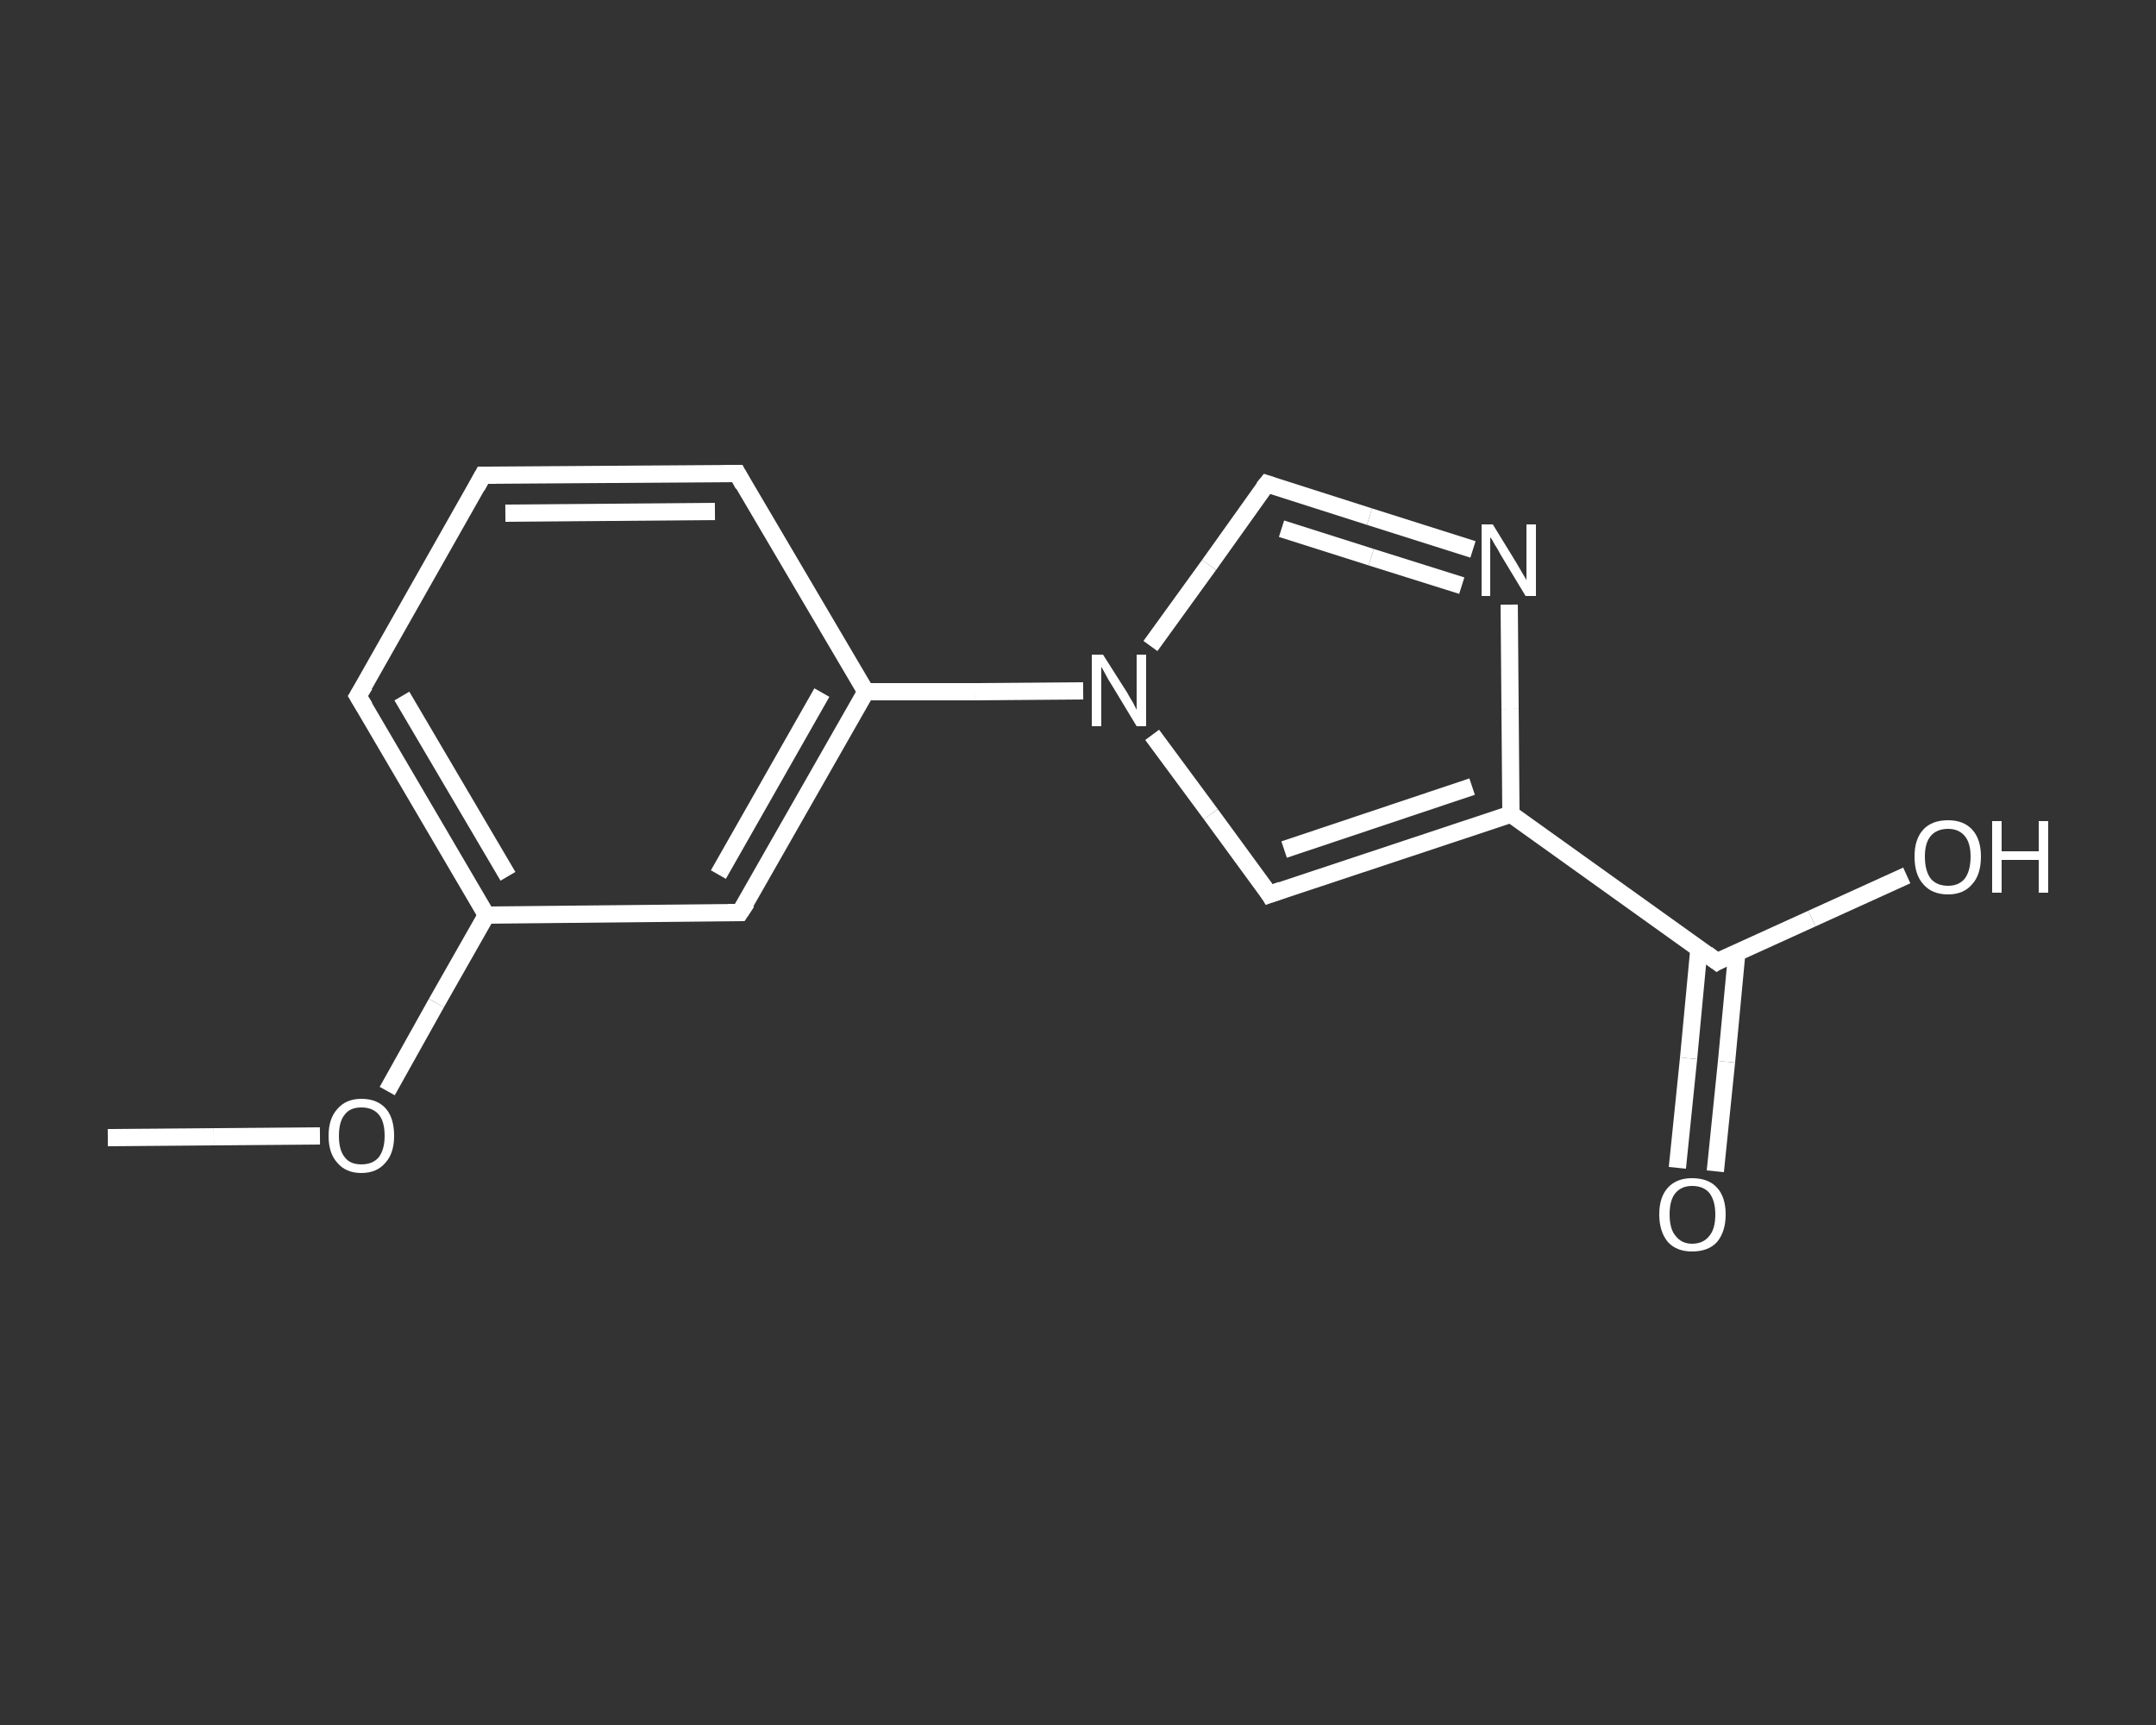 <?xml version='1.0' encoding='iso-8859-1'?>
<svg version='1.1' baseProfile='full'
              xmlns='http://www.w3.org/2000/svg'
                      xmlns:rdkit='http://www.rdkit.org/xml'
                      xmlns:xlink='http://www.w3.org/1999/xlink'
                  xml:space='preserve'
width='250px' height='200px' viewBox='0 0 250 200'>
<rect x="0" y="0" width="250" height="200" fill="#333333" stroke="none"/>
<!-- END OF HEADER -->
<rect style='opacity:1.0;fill:transparent;stroke:none' width='250.0' height='200.0' x='0.0' y='0.0'> </rect>
<path class='bond-0 atom-0 atom-1' d='M 12.5,131.9 L 24.8,131.8' style='fill:none;fill-rule:evenodd;stroke:#FFFFFF;stroke-width:2.0px;stroke-linecap:butt;stroke-linejoin:miter;stroke-opacity:1' />
<path class='bond-0 atom-0 atom-1' d='M 24.8,131.8 L 37.1,131.7' style='fill:none;fill-rule:evenodd;stroke:#FFFFFF;stroke-width:2.0px;stroke-linecap:butt;stroke-linejoin:miter;stroke-opacity:1' />
<path class='bond-1 atom-1 atom-2' d='M 44.9,126.5 L 50.6,116.3' style='fill:none;fill-rule:evenodd;stroke:#FFFFFF;stroke-width:2.0px;stroke-linecap:butt;stroke-linejoin:miter;stroke-opacity:1' />
<path class='bond-1 atom-1 atom-2' d='M 50.6,116.3 L 56.4,106.1' style='fill:none;fill-rule:evenodd;stroke:#FFFFFF;stroke-width:2.0px;stroke-linecap:butt;stroke-linejoin:miter;stroke-opacity:1' />
<path class='bond-2 atom-2 atom-3' d='M 56.4,106.1 L 41.5,80.7' style='fill:none;fill-rule:evenodd;stroke:#FFFFFF;stroke-width:2.0px;stroke-linecap:butt;stroke-linejoin:miter;stroke-opacity:1' />
<path class='bond-2 atom-2 atom-3' d='M 58.9,101.6 L 46.6,80.7' style='fill:none;fill-rule:evenodd;stroke:#FFFFFF;stroke-width:2.0px;stroke-linecap:butt;stroke-linejoin:miter;stroke-opacity:1' />
<path class='bond-3 atom-3 atom-4' d='M 41.5,80.7 L 56.0,55.1' style='fill:none;fill-rule:evenodd;stroke:#FFFFFF;stroke-width:2.0px;stroke-linecap:butt;stroke-linejoin:miter;stroke-opacity:1' />
<path class='bond-4 atom-4 atom-5' d='M 56.0,55.1 L 85.5,54.9' style='fill:none;fill-rule:evenodd;stroke:#FFFFFF;stroke-width:2.0px;stroke-linecap:butt;stroke-linejoin:miter;stroke-opacity:1' />
<path class='bond-4 atom-4 atom-5' d='M 58.6,59.5 L 82.9,59.3' style='fill:none;fill-rule:evenodd;stroke:#FFFFFF;stroke-width:2.0px;stroke-linecap:butt;stroke-linejoin:miter;stroke-opacity:1' />
<path class='bond-5 atom-5 atom-6' d='M 85.5,54.9 L 100.4,80.2' style='fill:none;fill-rule:evenodd;stroke:#FFFFFF;stroke-width:2.0px;stroke-linecap:butt;stroke-linejoin:miter;stroke-opacity:1' />
<path class='bond-6 atom-6 atom-7' d='M 100.4,80.2 L 113.0,80.2' style='fill:none;fill-rule:evenodd;stroke:#FFFFFF;stroke-width:2.0px;stroke-linecap:butt;stroke-linejoin:miter;stroke-opacity:1' />
<path class='bond-6 atom-6 atom-7' d='M 113.0,80.2 L 125.6,80.1' style='fill:none;fill-rule:evenodd;stroke:#FFFFFF;stroke-width:2.0px;stroke-linecap:butt;stroke-linejoin:miter;stroke-opacity:1' />
<path class='bond-7 atom-7 atom-8' d='M 133.4,74.9 L 140.2,65.5' style='fill:none;fill-rule:evenodd;stroke:#FFFFFF;stroke-width:2.0px;stroke-linecap:butt;stroke-linejoin:miter;stroke-opacity:1' />
<path class='bond-7 atom-7 atom-8' d='M 140.2,65.5 L 146.9,56.1' style='fill:none;fill-rule:evenodd;stroke:#FFFFFF;stroke-width:2.0px;stroke-linecap:butt;stroke-linejoin:miter;stroke-opacity:1' />
<path class='bond-8 atom-8 atom-9' d='M 146.9,56.1 L 158.8,59.9' style='fill:none;fill-rule:evenodd;stroke:#FFFFFF;stroke-width:2.0px;stroke-linecap:butt;stroke-linejoin:miter;stroke-opacity:1' />
<path class='bond-8 atom-8 atom-9' d='M 158.8,59.9 L 170.8,63.7' style='fill:none;fill-rule:evenodd;stroke:#FFFFFF;stroke-width:2.0px;stroke-linecap:butt;stroke-linejoin:miter;stroke-opacity:1' />
<path class='bond-8 atom-8 atom-9' d='M 148.6,61.3 L 159.0,64.6' style='fill:none;fill-rule:evenodd;stroke:#FFFFFF;stroke-width:2.0px;stroke-linecap:butt;stroke-linejoin:miter;stroke-opacity:1' />
<path class='bond-8 atom-8 atom-9' d='M 159.0,64.6 L 169.5,67.9' style='fill:none;fill-rule:evenodd;stroke:#FFFFFF;stroke-width:2.0px;stroke-linecap:butt;stroke-linejoin:miter;stroke-opacity:1' />
<path class='bond-9 atom-9 atom-10' d='M 175.0,70.1 L 175.1,82.2' style='fill:none;fill-rule:evenodd;stroke:#FFFFFF;stroke-width:2.0px;stroke-linecap:butt;stroke-linejoin:miter;stroke-opacity:1' />
<path class='bond-9 atom-9 atom-10' d='M 175.1,82.2 L 175.2,94.4' style='fill:none;fill-rule:evenodd;stroke:#FFFFFF;stroke-width:2.0px;stroke-linecap:butt;stroke-linejoin:miter;stroke-opacity:1' />
<path class='bond-10 atom-10 atom-11' d='M 175.2,94.4 L 199.1,111.5' style='fill:none;fill-rule:evenodd;stroke:#FFFFFF;stroke-width:2.0px;stroke-linecap:butt;stroke-linejoin:miter;stroke-opacity:1' />
<path class='bond-11 atom-11 atom-12' d='M 197.0,110.0 L 195.8,122.7' style='fill:none;fill-rule:evenodd;stroke:#FFFFFF;stroke-width:2.0px;stroke-linecap:butt;stroke-linejoin:miter;stroke-opacity:1' />
<path class='bond-11 atom-11 atom-12' d='M 195.8,122.7 L 194.5,135.4' style='fill:none;fill-rule:evenodd;stroke:#FFFFFF;stroke-width:2.0px;stroke-linecap:butt;stroke-linejoin:miter;stroke-opacity:1' />
<path class='bond-11 atom-11 atom-12' d='M 201.4,110.4 L 200.2,123.1' style='fill:none;fill-rule:evenodd;stroke:#FFFFFF;stroke-width:2.0px;stroke-linecap:butt;stroke-linejoin:miter;stroke-opacity:1' />
<path class='bond-11 atom-11 atom-12' d='M 200.2,123.1 L 198.9,135.8' style='fill:none;fill-rule:evenodd;stroke:#FFFFFF;stroke-width:2.0px;stroke-linecap:butt;stroke-linejoin:miter;stroke-opacity:1' />
<path class='bond-12 atom-11 atom-13' d='M 199.1,111.5 L 210.1,106.5' style='fill:none;fill-rule:evenodd;stroke:#FFFFFF;stroke-width:2.0px;stroke-linecap:butt;stroke-linejoin:miter;stroke-opacity:1' />
<path class='bond-12 atom-11 atom-13' d='M 210.1,106.5 L 221.1,101.5' style='fill:none;fill-rule:evenodd;stroke:#FFFFFF;stroke-width:2.0px;stroke-linecap:butt;stroke-linejoin:miter;stroke-opacity:1' />
<path class='bond-13 atom-10 atom-14' d='M 175.2,94.4 L 147.2,103.7' style='fill:none;fill-rule:evenodd;stroke:#FFFFFF;stroke-width:2.0px;stroke-linecap:butt;stroke-linejoin:miter;stroke-opacity:1' />
<path class='bond-13 atom-10 atom-14' d='M 170.7,91.2 L 148.9,98.5' style='fill:none;fill-rule:evenodd;stroke:#FFFFFF;stroke-width:2.0px;stroke-linecap:butt;stroke-linejoin:miter;stroke-opacity:1' />
<path class='bond-14 atom-6 atom-15' d='M 100.4,80.2 L 85.8,105.8' style='fill:none;fill-rule:evenodd;stroke:#FFFFFF;stroke-width:2.0px;stroke-linecap:butt;stroke-linejoin:miter;stroke-opacity:1' />
<path class='bond-14 atom-6 atom-15' d='M 95.3,80.3 L 83.3,101.4' style='fill:none;fill-rule:evenodd;stroke:#FFFFFF;stroke-width:2.0px;stroke-linecap:butt;stroke-linejoin:miter;stroke-opacity:1' />
<path class='bond-15 atom-15 atom-2' d='M 85.8,105.8 L 56.4,106.1' style='fill:none;fill-rule:evenodd;stroke:#FFFFFF;stroke-width:2.0px;stroke-linecap:butt;stroke-linejoin:miter;stroke-opacity:1' />
<path class='bond-16 atom-14 atom-7' d='M 147.2,103.7 L 140.4,94.4' style='fill:none;fill-rule:evenodd;stroke:#FFFFFF;stroke-width:2.0px;stroke-linecap:butt;stroke-linejoin:miter;stroke-opacity:1' />
<path class='bond-16 atom-14 atom-7' d='M 140.4,94.4 L 133.6,85.2' style='fill:none;fill-rule:evenodd;stroke:#FFFFFF;stroke-width:2.0px;stroke-linecap:butt;stroke-linejoin:miter;stroke-opacity:1' />
<path d='M 42.3,82.0 L 41.5,80.7 L 42.3,79.4' style='fill:none;stroke:#FFFFFF;stroke-width:2.0px;stroke-linecap:butt;stroke-linejoin:miter;stroke-opacity:1;' />
<path d='M 55.3,56.4 L 56.0,55.1 L 57.5,55.1' style='fill:none;stroke:#FFFFFF;stroke-width:2.0px;stroke-linecap:butt;stroke-linejoin:miter;stroke-opacity:1;' />
<path d='M 84.0,54.9 L 85.5,54.9 L 86.2,56.2' style='fill:none;stroke:#FFFFFF;stroke-width:2.0px;stroke-linecap:butt;stroke-linejoin:miter;stroke-opacity:1;' />
<path d='M 146.5,56.6 L 146.9,56.1 L 147.5,56.3' style='fill:none;stroke:#FFFFFF;stroke-width:2.0px;stroke-linecap:butt;stroke-linejoin:miter;stroke-opacity:1;' />
<path d='M 197.9,110.6 L 199.1,111.5 L 199.6,111.2' style='fill:none;stroke:#FFFFFF;stroke-width:2.0px;stroke-linecap:butt;stroke-linejoin:miter;stroke-opacity:1;' />
<path d='M 148.6,103.2 L 147.2,103.7 L 146.9,103.2' style='fill:none;stroke:#FFFFFF;stroke-width:2.0px;stroke-linecap:butt;stroke-linejoin:miter;stroke-opacity:1;' />
<path d='M 86.6,104.6 L 85.8,105.8 L 84.4,105.8' style='fill:none;stroke:#FFFFFF;stroke-width:2.0px;stroke-linecap:butt;stroke-linejoin:miter;stroke-opacity:1;' />
<path class='atom-1' d='M 38.1 131.7
Q 38.1 129.7, 39.1 128.6
Q 40.1 127.4, 41.9 127.4
Q 43.8 127.4, 44.8 128.6
Q 45.7 129.7, 45.7 131.7
Q 45.7 133.7, 44.7 134.8
Q 43.7 136.0, 41.9 136.0
Q 40.1 136.0, 39.1 134.8
Q 38.1 133.7, 38.1 131.7
M 41.9 135.0
Q 43.2 135.0, 43.9 134.2
Q 44.6 133.3, 44.6 131.7
Q 44.6 130.0, 43.9 129.2
Q 43.2 128.4, 41.9 128.4
Q 40.6 128.4, 40.0 129.2
Q 39.3 130.0, 39.3 131.7
Q 39.3 133.4, 40.0 134.2
Q 40.6 135.0, 41.9 135.0
' fill='#FFFFFF'/>
<path class='atom-7' d='M 127.9 75.9
L 130.7 80.3
Q 130.9 80.7, 131.4 81.5
Q 131.8 82.3, 131.8 82.3
L 131.8 75.9
L 132.9 75.9
L 132.9 84.2
L 131.8 84.2
L 128.9 79.4
Q 128.5 78.8, 128.2 78.2
Q 127.8 77.5, 127.7 77.3
L 127.7 84.2
L 126.6 84.2
L 126.6 75.9
L 127.9 75.9
' fill='#FFFFFF'/>
<path class='atom-9' d='M 173.1 60.8
L 175.8 65.2
Q 176.1 65.7, 176.5 66.4
Q 177.0 67.2, 177.0 67.3
L 177.0 60.8
L 178.1 60.8
L 178.1 69.1
L 176.9 69.1
L 174.0 64.3
Q 173.7 63.7, 173.3 63.1
Q 173.0 62.5, 172.8 62.3
L 172.8 69.1
L 171.8 69.1
L 171.8 60.8
L 173.1 60.8
' fill='#FFFFFF'/>
<path class='atom-12' d='M 192.4 140.8
Q 192.4 138.8, 193.4 137.7
Q 194.4 136.6, 196.2 136.6
Q 198.1 136.6, 199.1 137.7
Q 200.1 138.8, 200.1 140.8
Q 200.1 142.8, 199.1 144.0
Q 198.1 145.1, 196.2 145.1
Q 194.4 145.1, 193.4 144.0
Q 192.4 142.8, 192.4 140.8
M 196.2 144.2
Q 197.5 144.2, 198.2 143.3
Q 198.9 142.5, 198.9 140.8
Q 198.9 139.2, 198.2 138.3
Q 197.5 137.5, 196.2 137.5
Q 195.0 137.5, 194.3 138.3
Q 193.6 139.1, 193.6 140.8
Q 193.6 142.5, 194.3 143.3
Q 195.0 144.2, 196.2 144.2
' fill='#FFFFFF'/>
<path class='atom-13' d='M 222.0 99.3
Q 222.0 97.3, 223.0 96.2
Q 224.0 95.1, 225.9 95.1
Q 227.7 95.1, 228.7 96.2
Q 229.7 97.3, 229.7 99.3
Q 229.7 101.4, 228.7 102.5
Q 227.7 103.7, 225.9 103.7
Q 224.0 103.7, 223.0 102.5
Q 222.0 101.4, 222.0 99.3
M 225.9 102.7
Q 227.1 102.7, 227.8 101.9
Q 228.5 101.0, 228.5 99.3
Q 228.5 97.7, 227.8 96.9
Q 227.1 96.1, 225.9 96.1
Q 224.6 96.1, 223.9 96.9
Q 223.2 97.7, 223.2 99.3
Q 223.2 101.0, 223.9 101.9
Q 224.6 102.7, 225.9 102.7
' fill='#FFFFFF'/>
<path class='atom-13' d='M 231.0 95.2
L 232.1 95.2
L 232.1 98.7
L 236.4 98.7
L 236.4 95.2
L 237.5 95.2
L 237.5 103.5
L 236.4 103.5
L 236.4 99.7
L 232.1 99.7
L 232.1 103.5
L 231.0 103.5
L 231.0 95.2
' fill='#FFFFFF'/>
</svg>
